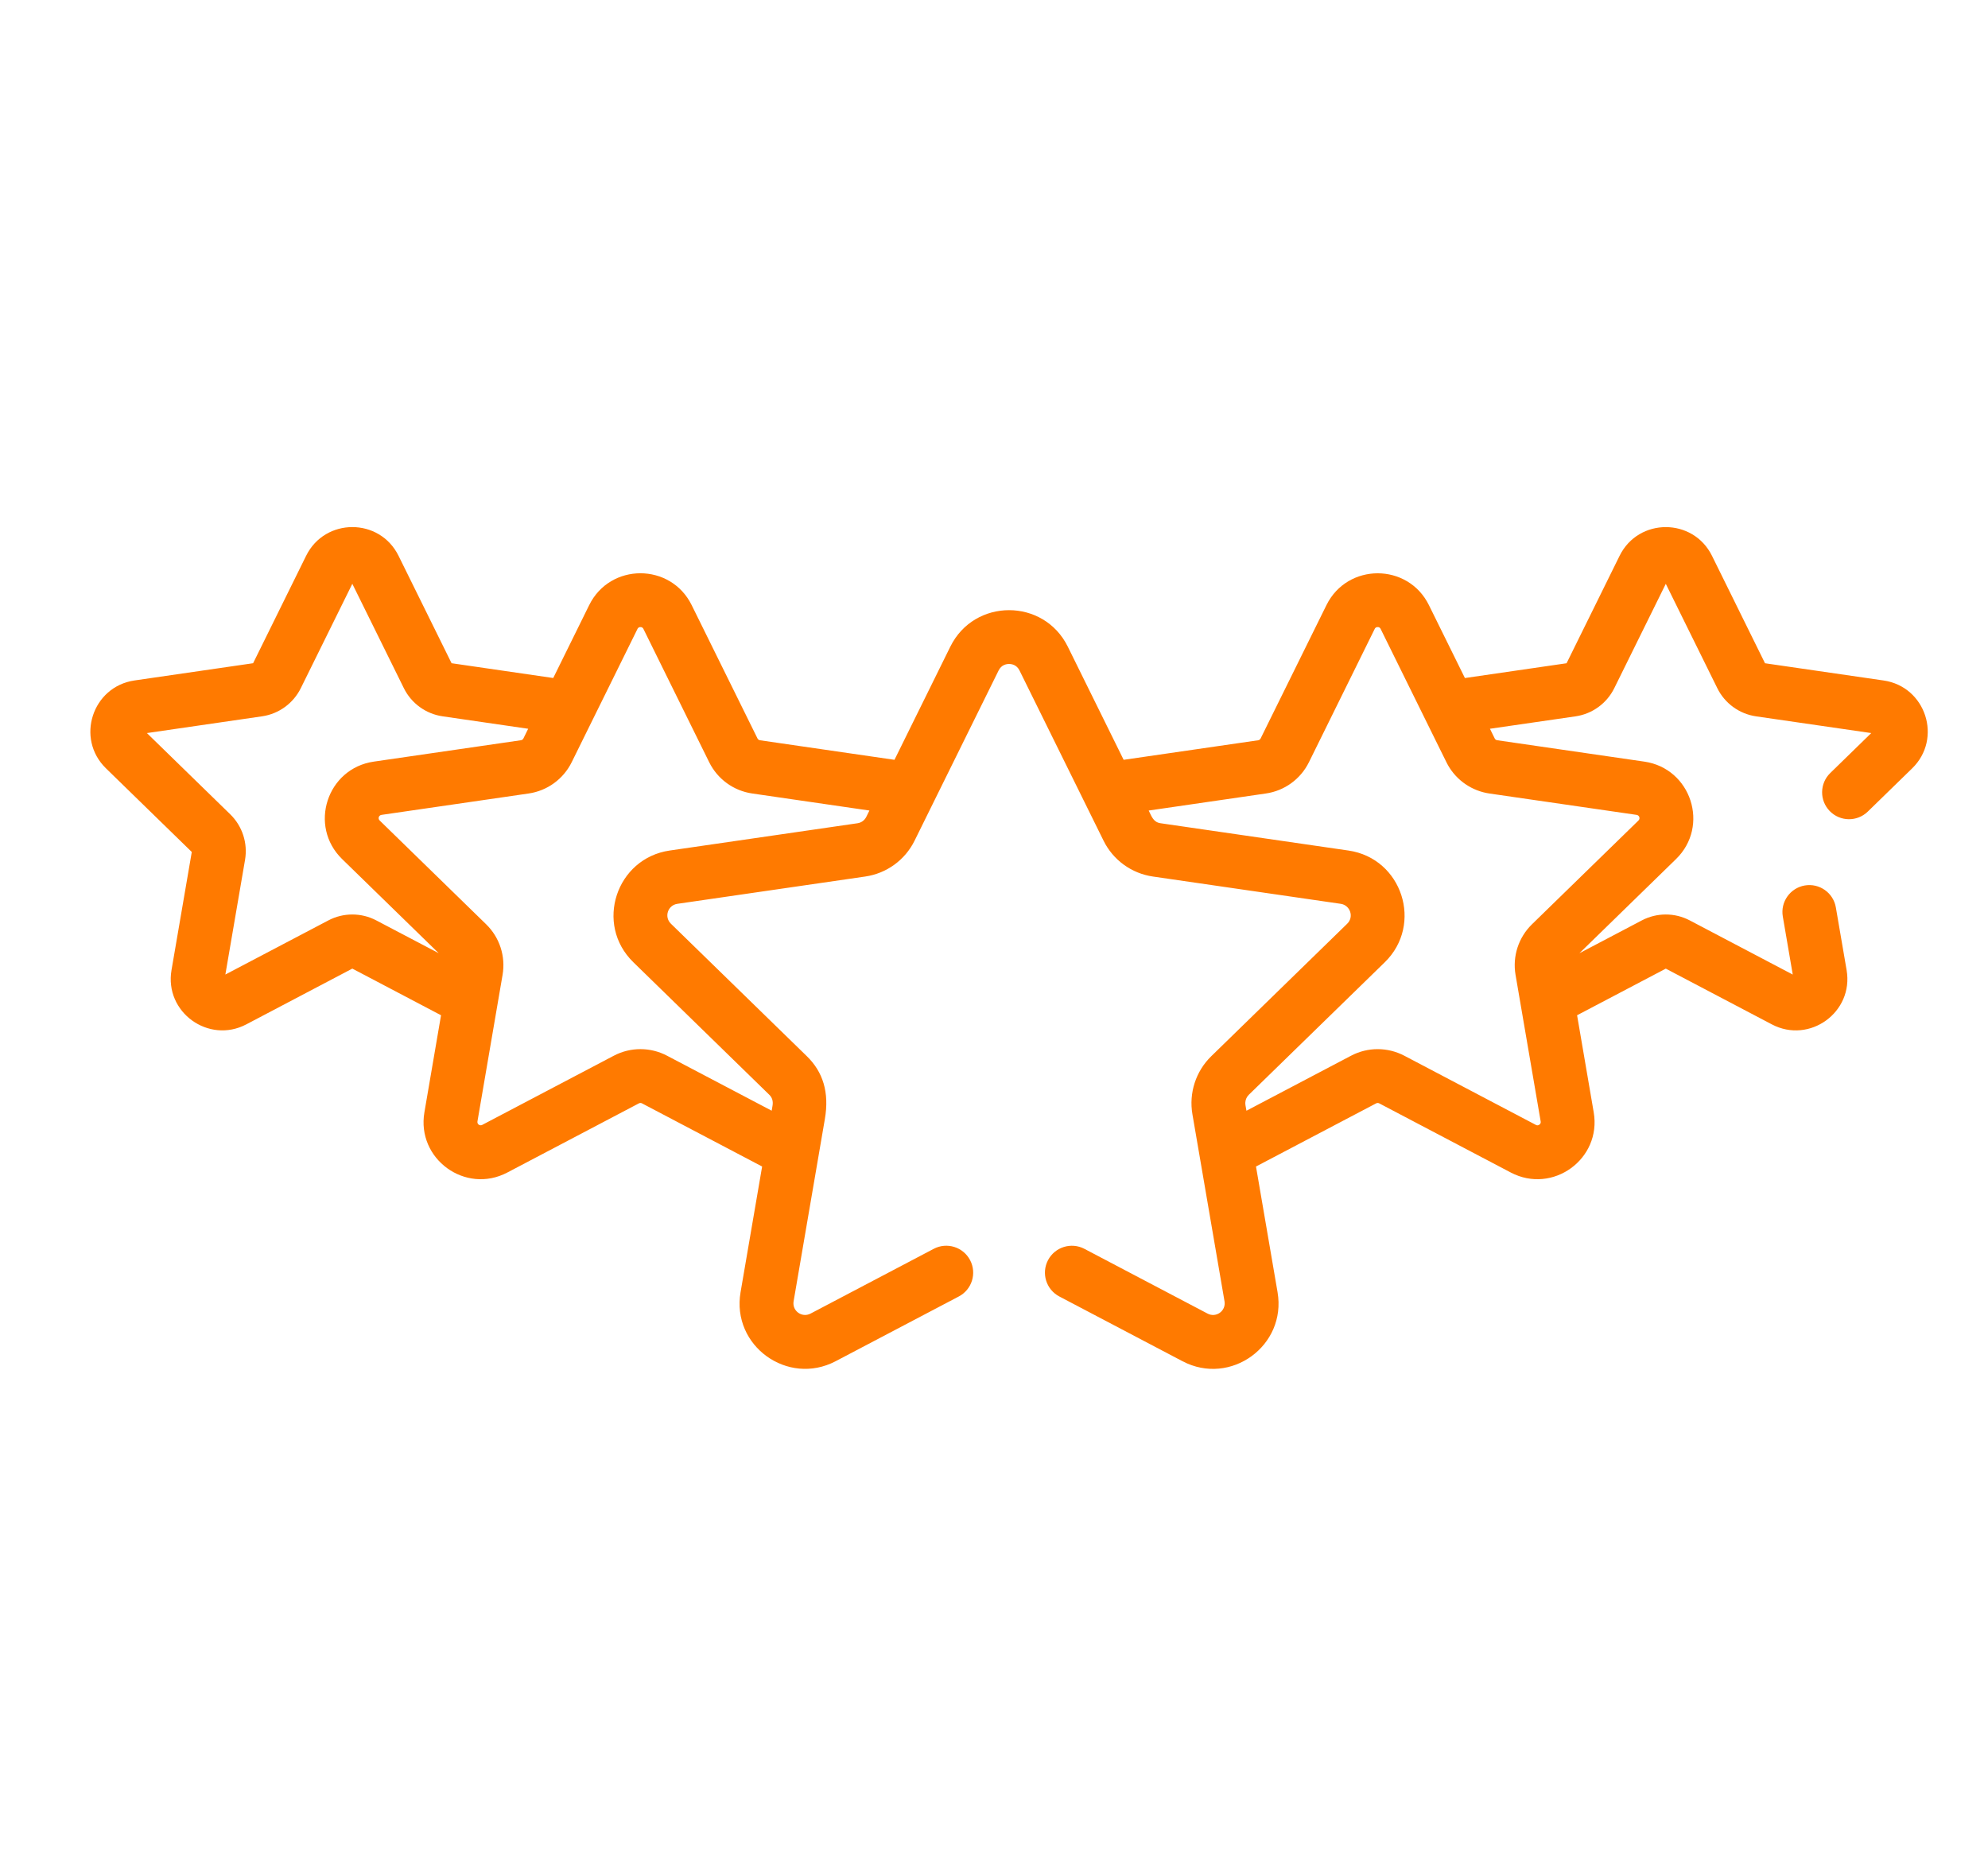 <svg width="66" height="62" viewBox="0 0 66 62" fill="none" xmlns="http://www.w3.org/2000/svg">
<path d="M19.561 20.09L18.367 22.511L14.992 22.02L13.231 18.453C12.604 17.182 10.79 17.183 10.163 18.453L8.403 22.02L4.466 22.592C3.064 22.796 2.503 24.521 3.518 25.51L6.367 28.287L5.694 32.207C5.453 33.609 6.927 34.667 8.176 34.011L11.697 32.159L14.642 33.708L14.09 36.93C13.824 38.477 15.45 39.662 16.842 38.93L21.211 36.633C21.243 36.616 21.281 36.616 21.313 36.633L25.302 38.73L24.586 42.903C24.28 44.685 26.153 46.029 27.741 45.195L31.831 43.045C32.268 42.815 32.436 42.275 32.206 41.838C31.976 41.401 31.436 41.233 30.999 41.463L26.91 43.613C26.624 43.763 26.293 43.523 26.347 43.205L27.385 37.152C27.538 36.265 27.319 35.586 26.787 35.068L22.274 30.669C22.041 30.442 22.171 30.054 22.489 30.008L28.726 29.102C29.435 28.999 30.047 28.554 30.363 27.912C30.933 26.758 32.583 23.414 33.153 22.261C33.245 22.073 33.41 22.045 33.5 22.045C33.59 22.045 33.755 22.073 33.847 22.261L36.637 27.912C36.953 28.554 37.565 28.999 38.274 29.102L44.511 30.008C44.821 30.053 44.962 30.439 44.726 30.669L40.213 35.068C39.696 35.572 39.467 36.293 39.587 36.993C40.078 39.854 40.148 40.261 40.653 43.205C40.707 43.523 40.376 43.764 40.09 43.613L36.001 41.463C35.564 41.234 35.024 41.402 34.794 41.838C34.564 42.275 34.732 42.815 35.169 43.045L39.259 45.195C40.854 46.033 42.718 44.678 42.414 42.903L41.698 38.73L45.687 36.633C45.719 36.616 45.757 36.616 45.789 36.633L50.158 38.93C51.547 39.66 53.176 38.482 52.91 36.93L52.358 33.708L55.303 32.16L58.824 34.011C60.076 34.669 61.546 33.607 61.306 32.208L60.949 30.129C60.866 29.642 60.405 29.316 59.917 29.399C59.431 29.483 59.104 29.945 59.188 30.431L59.518 32.357L56.099 30.559C55.6 30.297 55.005 30.297 54.507 30.559L52.436 31.648L55.642 28.523C56.768 27.426 56.146 25.513 54.591 25.287L49.706 24.577C49.67 24.572 49.639 24.55 49.623 24.517L49.465 24.196L52.305 23.784C52.863 23.703 53.344 23.353 53.593 22.848L55.303 19.384L57.013 22.848C57.262 23.353 57.743 23.703 58.301 23.784L62.124 24.339L60.763 25.666C60.409 26.01 60.402 26.576 60.746 26.929C61.091 27.283 61.657 27.29 62.01 26.945L63.482 25.511C64.497 24.522 63.936 22.797 62.534 22.593L58.597 22.021L56.837 18.454C56.209 17.183 54.396 17.183 53.769 18.454L52.009 22.021L48.634 22.512L47.439 20.091C46.744 18.682 44.732 18.682 44.037 20.091L41.852 24.517C41.836 24.55 41.805 24.572 41.77 24.578L37.304 25.227L35.45 21.47C34.653 19.854 32.347 19.855 31.55 21.47L29.696 25.227L25.231 24.578C25.195 24.572 25.164 24.55 25.148 24.517L22.963 20.091C22.268 18.681 20.256 18.681 19.561 20.09ZM42.026 26.345C42.644 26.256 43.178 25.868 43.455 25.308L45.639 20.881C45.648 20.863 45.669 20.82 45.738 20.82C45.806 20.82 45.827 20.863 45.836 20.881C48.16 25.591 48.03 25.332 48.075 25.411C48.367 25.92 48.875 26.262 49.449 26.346L54.334 27.055C54.424 27.069 54.463 27.176 54.395 27.243L50.86 30.688C50.413 31.124 50.209 31.751 50.315 32.367L51.149 37.232C51.152 37.252 51.161 37.3 51.105 37.34C51.05 37.38 51.008 37.358 50.989 37.348L46.621 35.051C46.068 34.761 45.408 34.76 44.855 35.051L41.381 36.878C41.353 36.717 41.339 36.667 41.344 36.597C41.351 36.503 41.392 36.415 41.46 36.348L45.973 31.949C47.26 30.694 46.554 28.499 44.768 28.239L38.531 27.333C38.294 27.299 38.237 27.117 38.136 26.911L42.026 26.345ZM12.493 30.559C11.995 30.297 11.399 30.297 10.901 30.559L7.482 32.356L8.135 28.549C8.23 27.994 8.046 27.428 7.643 27.035L4.877 24.339L8.7 23.783C9.257 23.702 9.738 23.352 9.987 22.847L11.697 19.383L13.407 22.847C13.656 23.352 14.137 23.702 14.695 23.783L17.535 24.196L17.377 24.517C17.361 24.549 17.33 24.572 17.294 24.577L12.409 25.287C10.854 25.513 10.233 27.425 11.358 28.522L14.564 31.647L12.493 30.559ZM21.361 20.881L23.545 25.308C23.822 25.868 24.356 26.256 24.974 26.345L28.864 26.911L28.76 27.121C28.704 27.235 28.595 27.315 28.469 27.333L22.232 28.239C20.46 28.497 19.729 30.683 21.027 31.948L25.54 36.348C25.635 36.44 25.674 36.56 25.646 36.721L25.619 36.877L22.145 35.051C21.592 34.76 20.932 34.76 20.379 35.051L16.01 37.348C15.928 37.391 15.835 37.324 15.851 37.232L16.685 32.367C16.791 31.751 16.587 31.124 16.14 30.688L12.605 27.242C12.538 27.177 12.574 27.069 12.666 27.055L17.551 26.345C18.169 26.255 18.703 25.867 18.979 25.308C19.483 24.286 20.666 21.89 21.164 20.881C21.173 20.863 21.194 20.82 21.262 20.82C21.33 20.82 21.352 20.863 21.361 20.881Z" fill="#FF7A00"/>
</svg>
